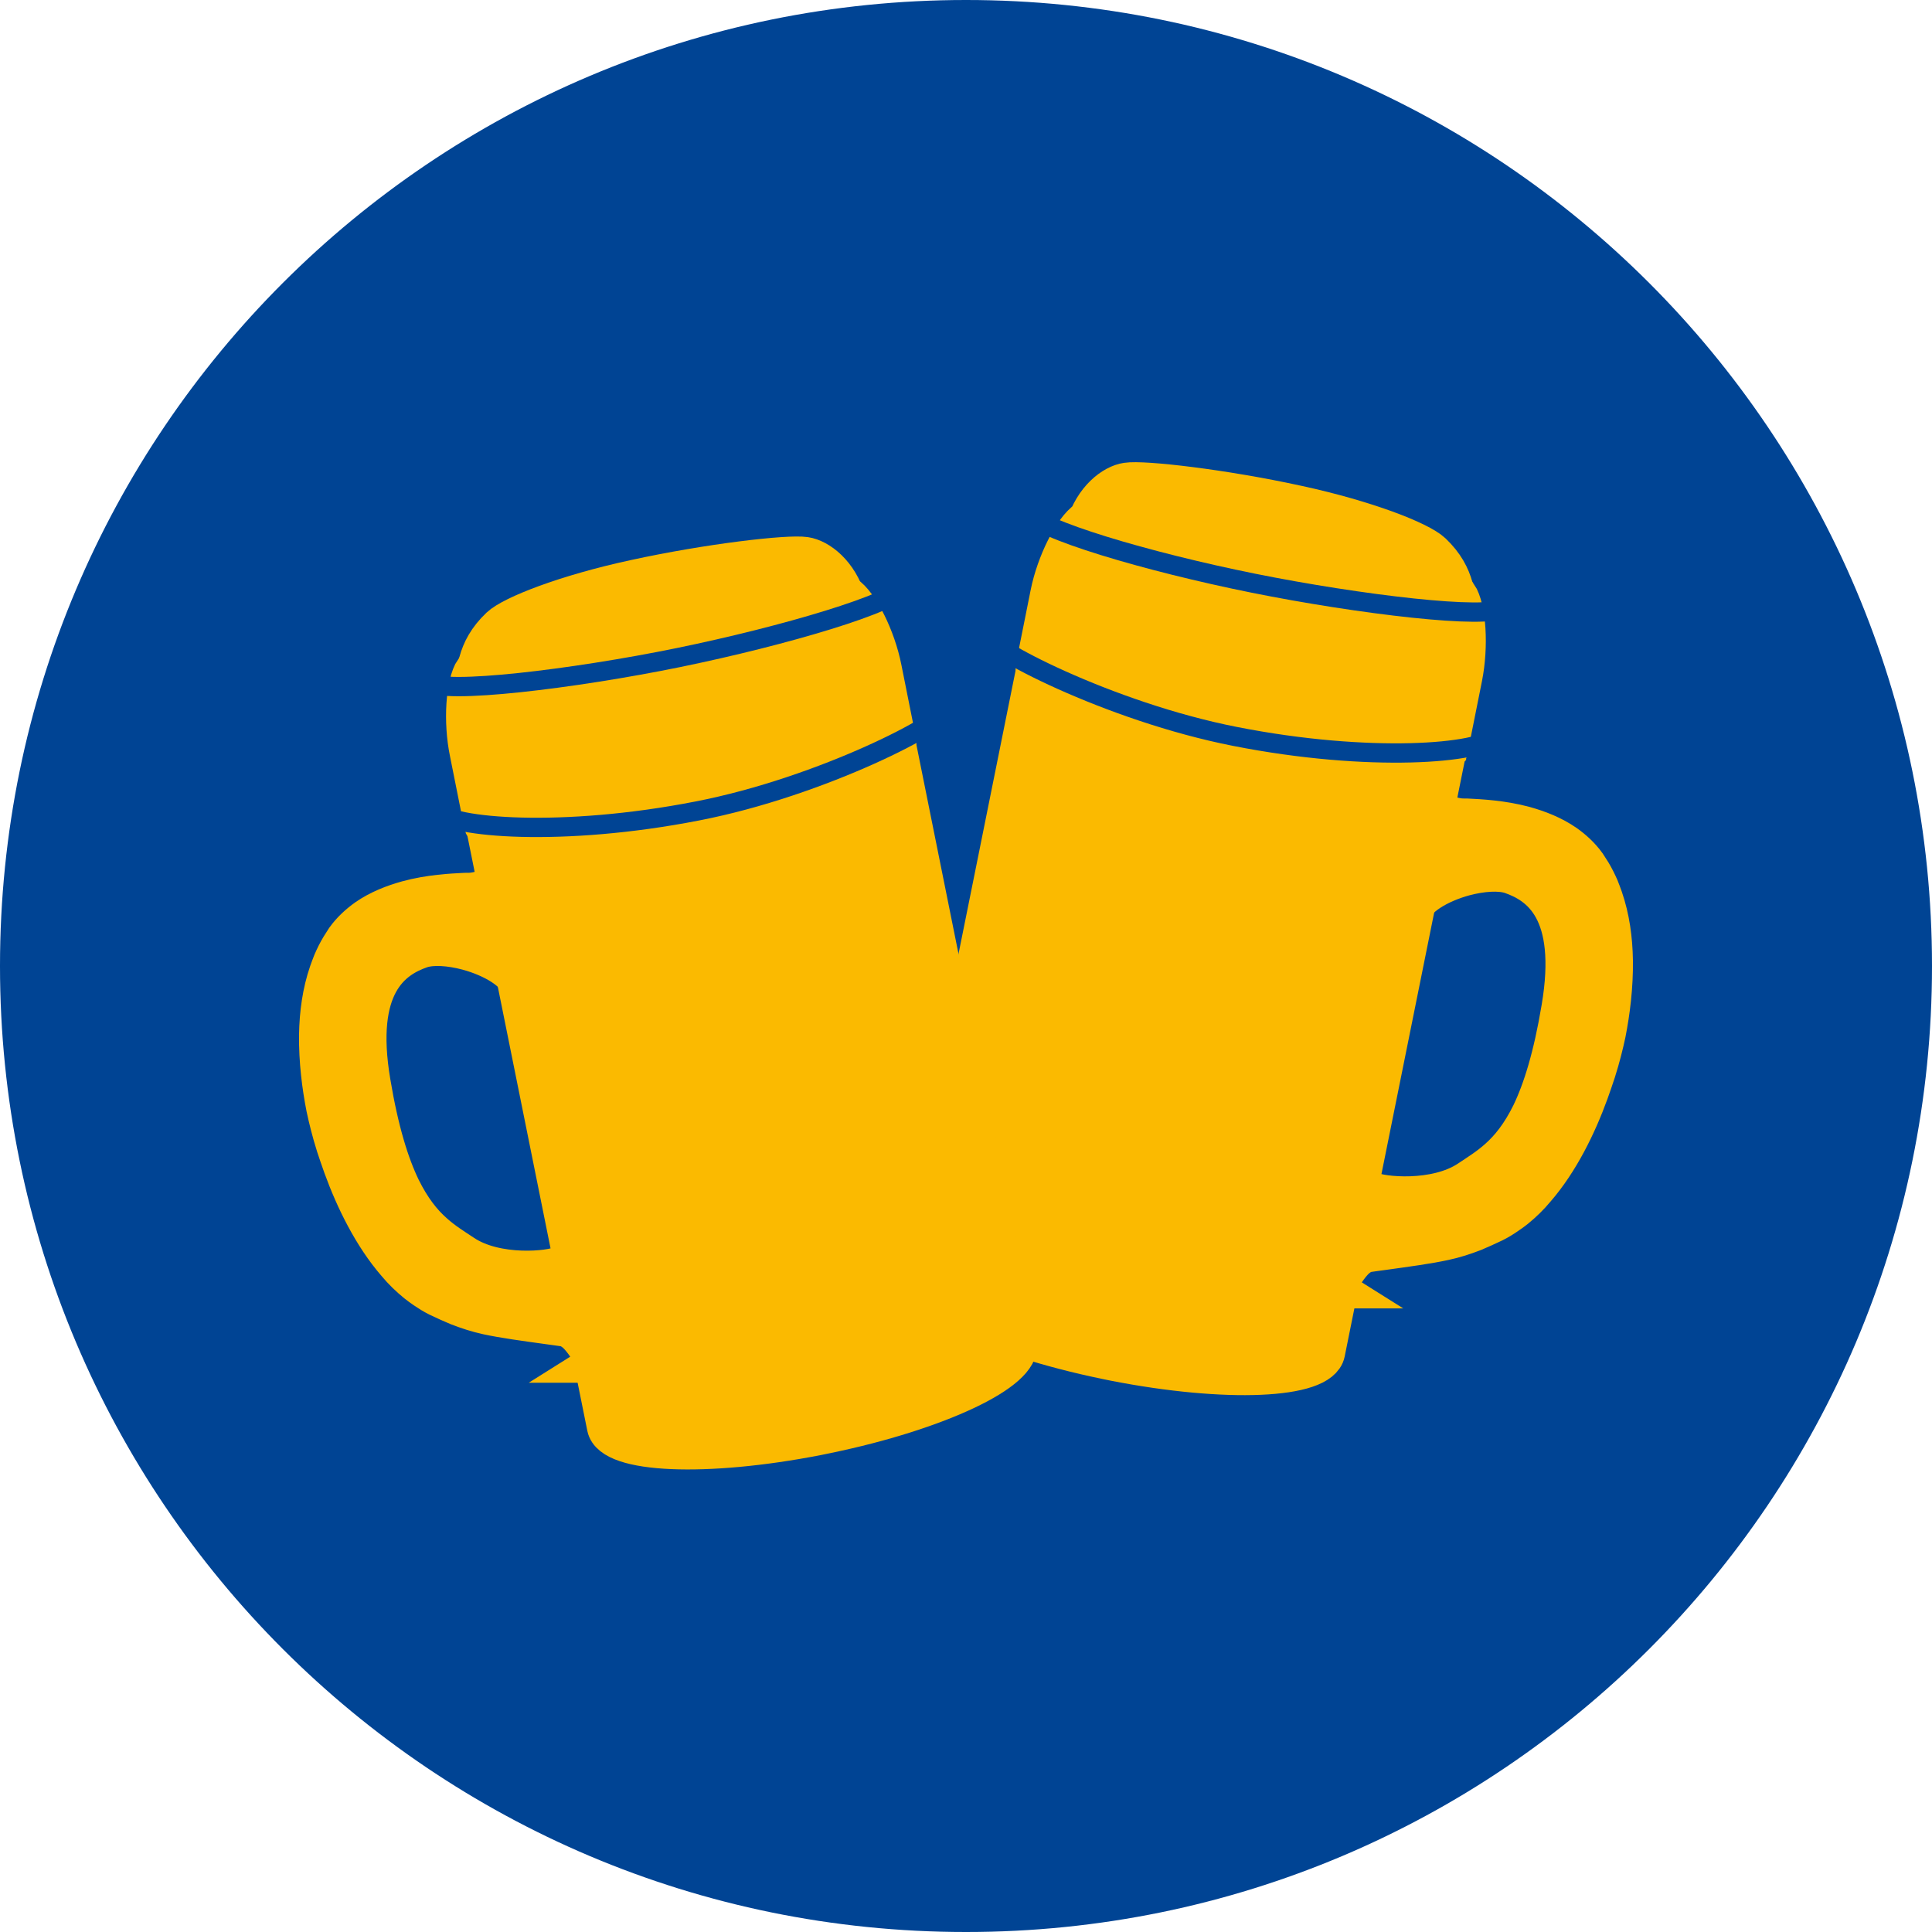 <svg width="50" height="50" viewBox="0 0 50 50" fill="none" xmlns="http://www.w3.org/2000/svg">
<path d="M25.004 0H24.996C11.191 0 0 11.191 0 24.996V25.004C0 38.809 11.191 50 24.996 50H25.004C38.809 50 50 38.809 50 25.004V24.996C50 11.191 38.809 0 25.004 0Z" fill="#004494"/>
<path d="M28.087 13.623C28.297 12.909 28.809 12.523 29.162 12.473C29.59 12.406 31.648 12.641 33.571 13.061C35.36 13.447 36.746 13.993 37.065 14.295C37.721 14.917 37.678 15.53 37.737 15.984C37.796 16.446 36.435 20.561 36.435 20.561L26.81 19.604L28.104 13.623H28.087Z" fill="#FBBA00" stroke="#FBBA00"/>
<path d="M26.818 17.244V17.302C26.818 17.302 26.852 17.403 26.852 17.42C26.852 17.437 26.776 17.47 26.768 17.479C26.356 19.537 25.517 23.686 23.669 32.858C23.526 33.555 25.727 34.596 28.607 35.193L28.851 35.243C31.732 35.806 34.168 35.705 34.31 35.008C34.31 35.008 36.435 24.459 37.41 19.629L37.368 19.537C37.368 19.52 37.435 19.469 37.443 19.461C37.443 19.419 37.443 19.436 37.46 19.394C37.385 19.78 34.932 19.612 31.992 19.024C29.052 18.436 26.734 17.638 26.81 17.244H26.818Z" fill="#FBBA00" stroke="#FBBA00"/>
<path d="M37.485 19.419L37.863 17.529C38.023 16.723 37.964 15.748 37.729 15.387L37.703 15.404H37.678C37.636 15.623 35.931 15.463 32.84 14.841C29.749 14.22 28.12 13.699 28.162 13.481H28.137L28.12 13.456C27.767 13.691 27.322 14.573 27.163 15.371L26.785 17.26C26.692 17.714 29.363 18.529 31.992 19.058C34.621 19.587 37.393 19.864 37.485 19.419ZM32.009 18.957C28.842 18.319 26.776 17.596 26.835 17.277L27.213 15.387C27.364 14.623 27.767 13.791 28.112 13.531C28.271 13.892 30.539 14.497 32.815 14.959C35.091 15.421 37.418 15.74 37.703 15.471C37.913 15.849 37.964 16.765 37.813 17.529L37.435 19.419C37.367 19.738 35.184 19.604 32.017 18.965L32.009 18.957Z" fill="#FBBA00" stroke="#FBBA00"/>
<path d="M34.562 33.361C34.562 33.361 34.672 33.126 34.84 32.891C34.915 32.782 35.008 32.664 35.1 32.58C35.201 32.496 35.301 32.438 35.427 32.421C35.528 32.404 35.629 32.395 35.73 32.379C36.461 32.278 36.956 32.211 37.384 32.118C37.653 32.06 37.888 31.984 38.149 31.883C38.308 31.816 38.476 31.74 38.669 31.648C38.787 31.589 38.896 31.522 39.005 31.446C39.081 31.396 39.148 31.346 39.224 31.287C39.409 31.136 39.585 30.968 39.745 30.774C40.358 30.069 40.82 29.128 41.13 28.272C41.198 28.087 41.256 27.91 41.315 27.734C41.433 27.364 41.517 27.02 41.576 26.743C41.685 26.189 41.769 25.533 41.76 24.861C41.752 24.307 41.676 23.753 41.5 23.241C41.466 23.148 41.433 23.056 41.399 22.972C41.34 22.837 41.273 22.703 41.198 22.577C41.156 22.51 41.105 22.434 41.063 22.367C40.912 22.157 40.719 21.981 40.517 21.838C40.19 21.611 39.82 21.468 39.459 21.367C38.871 21.208 38.3 21.183 37.972 21.166C37.88 21.166 37.788 21.166 37.704 21.149C37.603 21.132 37.51 21.107 37.435 21.057C37.368 21.015 37.309 20.964 37.267 20.897C37.183 20.754 37.158 20.561 37.208 20.301C37.116 20.301 37.015 20.36 36.914 20.452C36.738 20.611 36.578 20.88 36.444 21.208C36.36 21.418 36.284 21.653 36.225 21.888C36.074 22.594 36.108 23.325 36.536 23.627C36.612 23.232 37.25 22.863 37.905 22.686C38.35 22.569 38.804 22.535 39.106 22.636C39.854 22.896 40.82 23.56 40.391 26.088C40.181 27.348 39.913 28.204 39.619 28.817C39.35 29.363 39.064 29.716 38.77 29.977C38.518 30.203 38.258 30.363 38.006 30.531C37.149 31.102 35.747 30.959 35.469 30.817C35.285 30.727 35.192 30.553 35.192 30.296C34.587 30.892 34.277 31.404 34.151 31.824C33.991 32.337 34.092 32.723 34.243 32.975C34.302 33.076 34.369 33.16 34.428 33.227C34.512 33.319 34.579 33.361 34.579 33.361H34.562Z" fill="#FBBA00"/>
<path d="M34.562 33.361C34.562 33.361 34.672 33.126 34.84 32.891C34.915 32.782 35.008 32.664 35.1 32.58C35.201 32.496 35.301 32.438 35.427 32.421C35.528 32.404 35.629 32.395 35.73 32.379C36.461 32.278 36.956 32.211 37.384 32.118C37.653 32.06 37.888 31.984 38.149 31.883C38.308 31.816 38.476 31.74 38.669 31.648C38.787 31.589 38.896 31.522 39.005 31.446C39.081 31.396 39.148 31.346 39.224 31.287C39.409 31.136 39.585 30.968 39.745 30.774C40.358 30.069 40.82 29.128 41.13 28.272C41.198 28.087 41.256 27.91 41.315 27.734C41.433 27.364 41.517 27.02 41.576 26.743C41.685 26.189 41.769 25.533 41.76 24.861C41.752 24.307 41.676 23.753 41.5 23.241C41.466 23.148 41.433 23.056 41.399 22.972C41.34 22.837 41.273 22.703 41.198 22.577C41.156 22.51 41.105 22.434 41.063 22.367C40.912 22.157 40.719 21.981 40.517 21.838C40.19 21.611 39.82 21.468 39.459 21.367C38.871 21.208 38.3 21.183 37.972 21.166C37.88 21.166 37.788 21.166 37.704 21.149C37.603 21.132 37.51 21.107 37.435 21.057C37.368 21.015 37.309 20.964 37.267 20.897C37.183 20.754 37.158 20.561 37.208 20.301C37.116 20.301 37.015 20.36 36.914 20.452C36.738 20.611 36.578 20.88 36.444 21.208C36.36 21.418 36.284 21.653 36.225 21.888C36.074 22.594 36.108 23.325 36.536 23.627C36.612 23.232 37.25 22.863 37.905 22.686C38.35 22.569 38.804 22.535 39.106 22.636C39.854 22.896 40.82 23.56 40.391 26.088C40.181 27.348 39.913 28.204 39.619 28.817C39.35 29.363 39.064 29.716 38.77 29.977C38.518 30.203 38.258 30.363 38.006 30.531C37.149 31.102 35.747 30.959 35.469 30.817C35.285 30.727 35.192 30.553 35.192 30.296C34.587 30.892 34.277 31.404 34.151 31.824C33.991 32.337 34.092 32.723 34.243 32.975C34.302 33.076 34.369 33.16 34.428 33.227C34.512 33.319 34.579 33.361 34.579 33.361H34.562Z" stroke="#FBBA00"/>
<path d="M38.695 19.058C38.35 19.503 35.444 19.746 31.959 19.058C28.708 18.419 25.416 16.706 25.483 16.387M26.608 13.254C26.802 13.682 29.683 14.539 32.437 15.093C35.192 15.648 38.544 16.042 38.88 15.732" stroke="#004494" stroke-width="0.5"/>
<path d="M21.913 15.547C21.703 14.833 21.191 14.447 20.838 14.396C20.41 14.329 18.352 14.564 16.429 14.984C14.639 15.37 13.254 15.916 12.934 16.219C12.279 16.84 12.321 17.453 12.263 17.907C12.204 18.369 13.565 22.485 13.565 22.485L23.19 21.527L21.896 15.547H21.913Z" fill="#FBBA00" stroke="#FBBA00"/>
<path d="M23.182 19.167V19.226C23.182 19.226 23.148 19.327 23.148 19.343C23.148 19.36 23.224 19.394 23.232 19.402C23.644 21.46 24.484 25.609 26.331 34.781C26.474 35.478 24.274 36.52 21.393 37.116L21.149 37.166C18.268 37.729 15.832 37.628 15.69 36.931C15.69 36.931 13.565 26.382 12.59 21.552L12.632 21.46C12.632 21.443 12.565 21.393 12.557 21.384C12.557 21.342 12.557 21.359 12.54 21.317C12.616 21.703 15.068 21.535 18.008 20.948C20.948 20.351 23.266 19.562 23.19 19.167H23.182Z" fill="#FBBA00" stroke="#FBBA00"/>
<path d="M12.515 21.351C12.607 21.804 15.379 21.519 18.008 20.989C20.637 20.46 23.299 19.637 23.215 19.192L22.837 17.302C22.678 16.496 22.241 15.622 21.88 15.387L21.863 15.412H21.838C21.88 15.639 20.25 16.151 17.159 16.782C14.069 17.411 12.364 17.563 12.322 17.344H12.296L12.271 17.336C12.036 17.689 11.969 18.671 12.137 19.478L12.515 21.367V21.351ZM12.573 21.334L12.196 19.444C12.044 18.68 12.095 17.756 12.305 17.386C12.59 17.655 14.917 17.336 17.193 16.874C19.469 16.412 21.737 15.807 21.897 15.446C22.233 15.706 22.644 16.538 22.795 17.302L23.173 19.192C23.24 19.511 21.166 20.233 17.999 20.872C14.833 21.51 12.649 21.653 12.582 21.325L12.573 21.334Z" fill="#FBBA00" stroke="#FBBA00"/>
<path d="M15.437 35.285C15.437 35.285 15.328 35.05 15.16 34.814C15.085 34.705 14.992 34.588 14.9 34.504C14.799 34.42 14.698 34.361 14.572 34.344C14.472 34.327 14.371 34.319 14.27 34.302C13.539 34.201 13.044 34.134 12.615 34.042C12.347 33.983 12.111 33.907 11.851 33.806C11.691 33.739 11.523 33.664 11.33 33.571C11.213 33.513 11.104 33.445 10.994 33.37C10.919 33.319 10.851 33.269 10.776 33.21C10.591 33.059 10.415 32.891 10.255 32.698C9.642 31.992 9.18 31.052 8.869 30.195C8.802 30.01 8.743 29.834 8.684 29.657C8.567 29.288 8.483 28.943 8.424 28.666C8.315 28.112 8.231 27.457 8.239 26.785C8.248 26.23 8.323 25.676 8.5 25.164C8.533 25.071 8.567 24.979 8.601 24.895C8.659 24.761 8.726 24.626 8.802 24.5C8.844 24.433 8.894 24.358 8.936 24.29C9.088 24.08 9.281 23.904 9.482 23.761C9.81 23.534 10.18 23.392 10.541 23.291C11.129 23.131 11.7 23.106 12.027 23.089C12.12 23.089 12.212 23.089 12.296 23.072C12.397 23.056 12.489 23.03 12.565 22.98C12.632 22.938 12.691 22.888 12.733 22.82C12.817 22.678 12.842 22.485 12.792 22.224C12.884 22.224 12.985 22.283 13.086 22.375C13.262 22.535 13.422 22.804 13.556 23.131C13.64 23.341 13.716 23.576 13.774 23.812C13.926 24.517 13.892 25.248 13.464 25.55C13.388 25.155 12.75 24.786 12.095 24.61C11.649 24.492 11.196 24.458 10.893 24.559C10.146 24.82 9.18 25.483 9.608 28.011C9.818 29.271 10.087 30.128 10.381 30.741C10.65 31.287 10.935 31.64 11.229 31.9C11.481 32.127 11.742 32.286 11.994 32.454C12.851 33.025 14.253 32.883 14.53 32.74C14.715 32.65 14.807 32.477 14.807 32.219C15.412 32.815 15.723 33.328 15.849 33.748C16.009 34.26 15.908 34.646 15.757 34.898C15.698 34.999 15.631 35.083 15.572 35.15C15.488 35.243 15.421 35.285 15.421 35.285H15.437Z" fill="#FBBA00"/>
<path d="M15.437 35.285C15.437 35.285 15.328 35.05 15.16 34.814C15.085 34.705 14.992 34.588 14.9 34.504C14.799 34.42 14.698 34.361 14.572 34.344C14.472 34.327 14.371 34.319 14.27 34.302C13.539 34.201 13.044 34.134 12.615 34.042C12.347 33.983 12.111 33.907 11.851 33.806C11.691 33.739 11.523 33.664 11.33 33.571C11.213 33.513 11.104 33.445 10.994 33.37C10.919 33.319 10.851 33.269 10.776 33.21C10.591 33.059 10.415 32.891 10.255 32.698C9.642 31.992 9.18 31.052 8.869 30.195C8.802 30.01 8.743 29.834 8.684 29.657C8.567 29.288 8.483 28.943 8.424 28.666C8.315 28.112 8.231 27.457 8.239 26.785C8.248 26.23 8.323 25.676 8.5 25.164C8.533 25.071 8.567 24.979 8.601 24.895C8.659 24.761 8.726 24.626 8.802 24.5C8.844 24.433 8.894 24.358 8.936 24.29C9.088 24.08 9.281 23.904 9.482 23.761C9.81 23.534 10.18 23.392 10.541 23.291C11.129 23.131 11.7 23.106 12.027 23.089C12.12 23.089 12.212 23.089 12.296 23.072C12.397 23.056 12.489 23.03 12.565 22.98C12.632 22.938 12.691 22.888 12.733 22.82C12.817 22.678 12.842 22.485 12.792 22.224C12.884 22.224 12.985 22.283 13.086 22.375C13.262 22.535 13.422 22.804 13.556 23.131C13.64 23.341 13.716 23.576 13.774 23.812C13.926 24.517 13.892 25.248 13.464 25.55C13.388 25.155 12.75 24.786 12.095 24.61C11.649 24.492 11.196 24.458 10.893 24.559C10.146 24.82 9.18 25.483 9.608 28.011C9.818 29.271 10.087 30.128 10.381 30.741C10.65 31.287 10.935 31.64 11.229 31.9C11.481 32.127 11.742 32.286 11.994 32.454C12.851 33.025 14.253 32.883 14.53 32.74C14.715 32.65 14.807 32.477 14.807 32.219C15.412 32.815 15.723 33.328 15.849 33.748C16.009 34.26 15.908 34.646 15.757 34.898C15.698 34.999 15.631 35.083 15.572 35.15C15.488 35.243 15.421 35.285 15.421 35.285H15.437Z" stroke="#FBBA00"/>
<path d="M24.517 18.319C24.584 18.638 21.291 20.36 18.041 20.989C14.555 21.67 11.649 21.426 11.305 20.989M11.12 17.655C11.464 17.974 14.816 17.579 17.562 17.017C20.309 16.454 23.198 15.597 23.391 15.177" stroke="#004494" stroke-width="0.5"/>
</svg>
